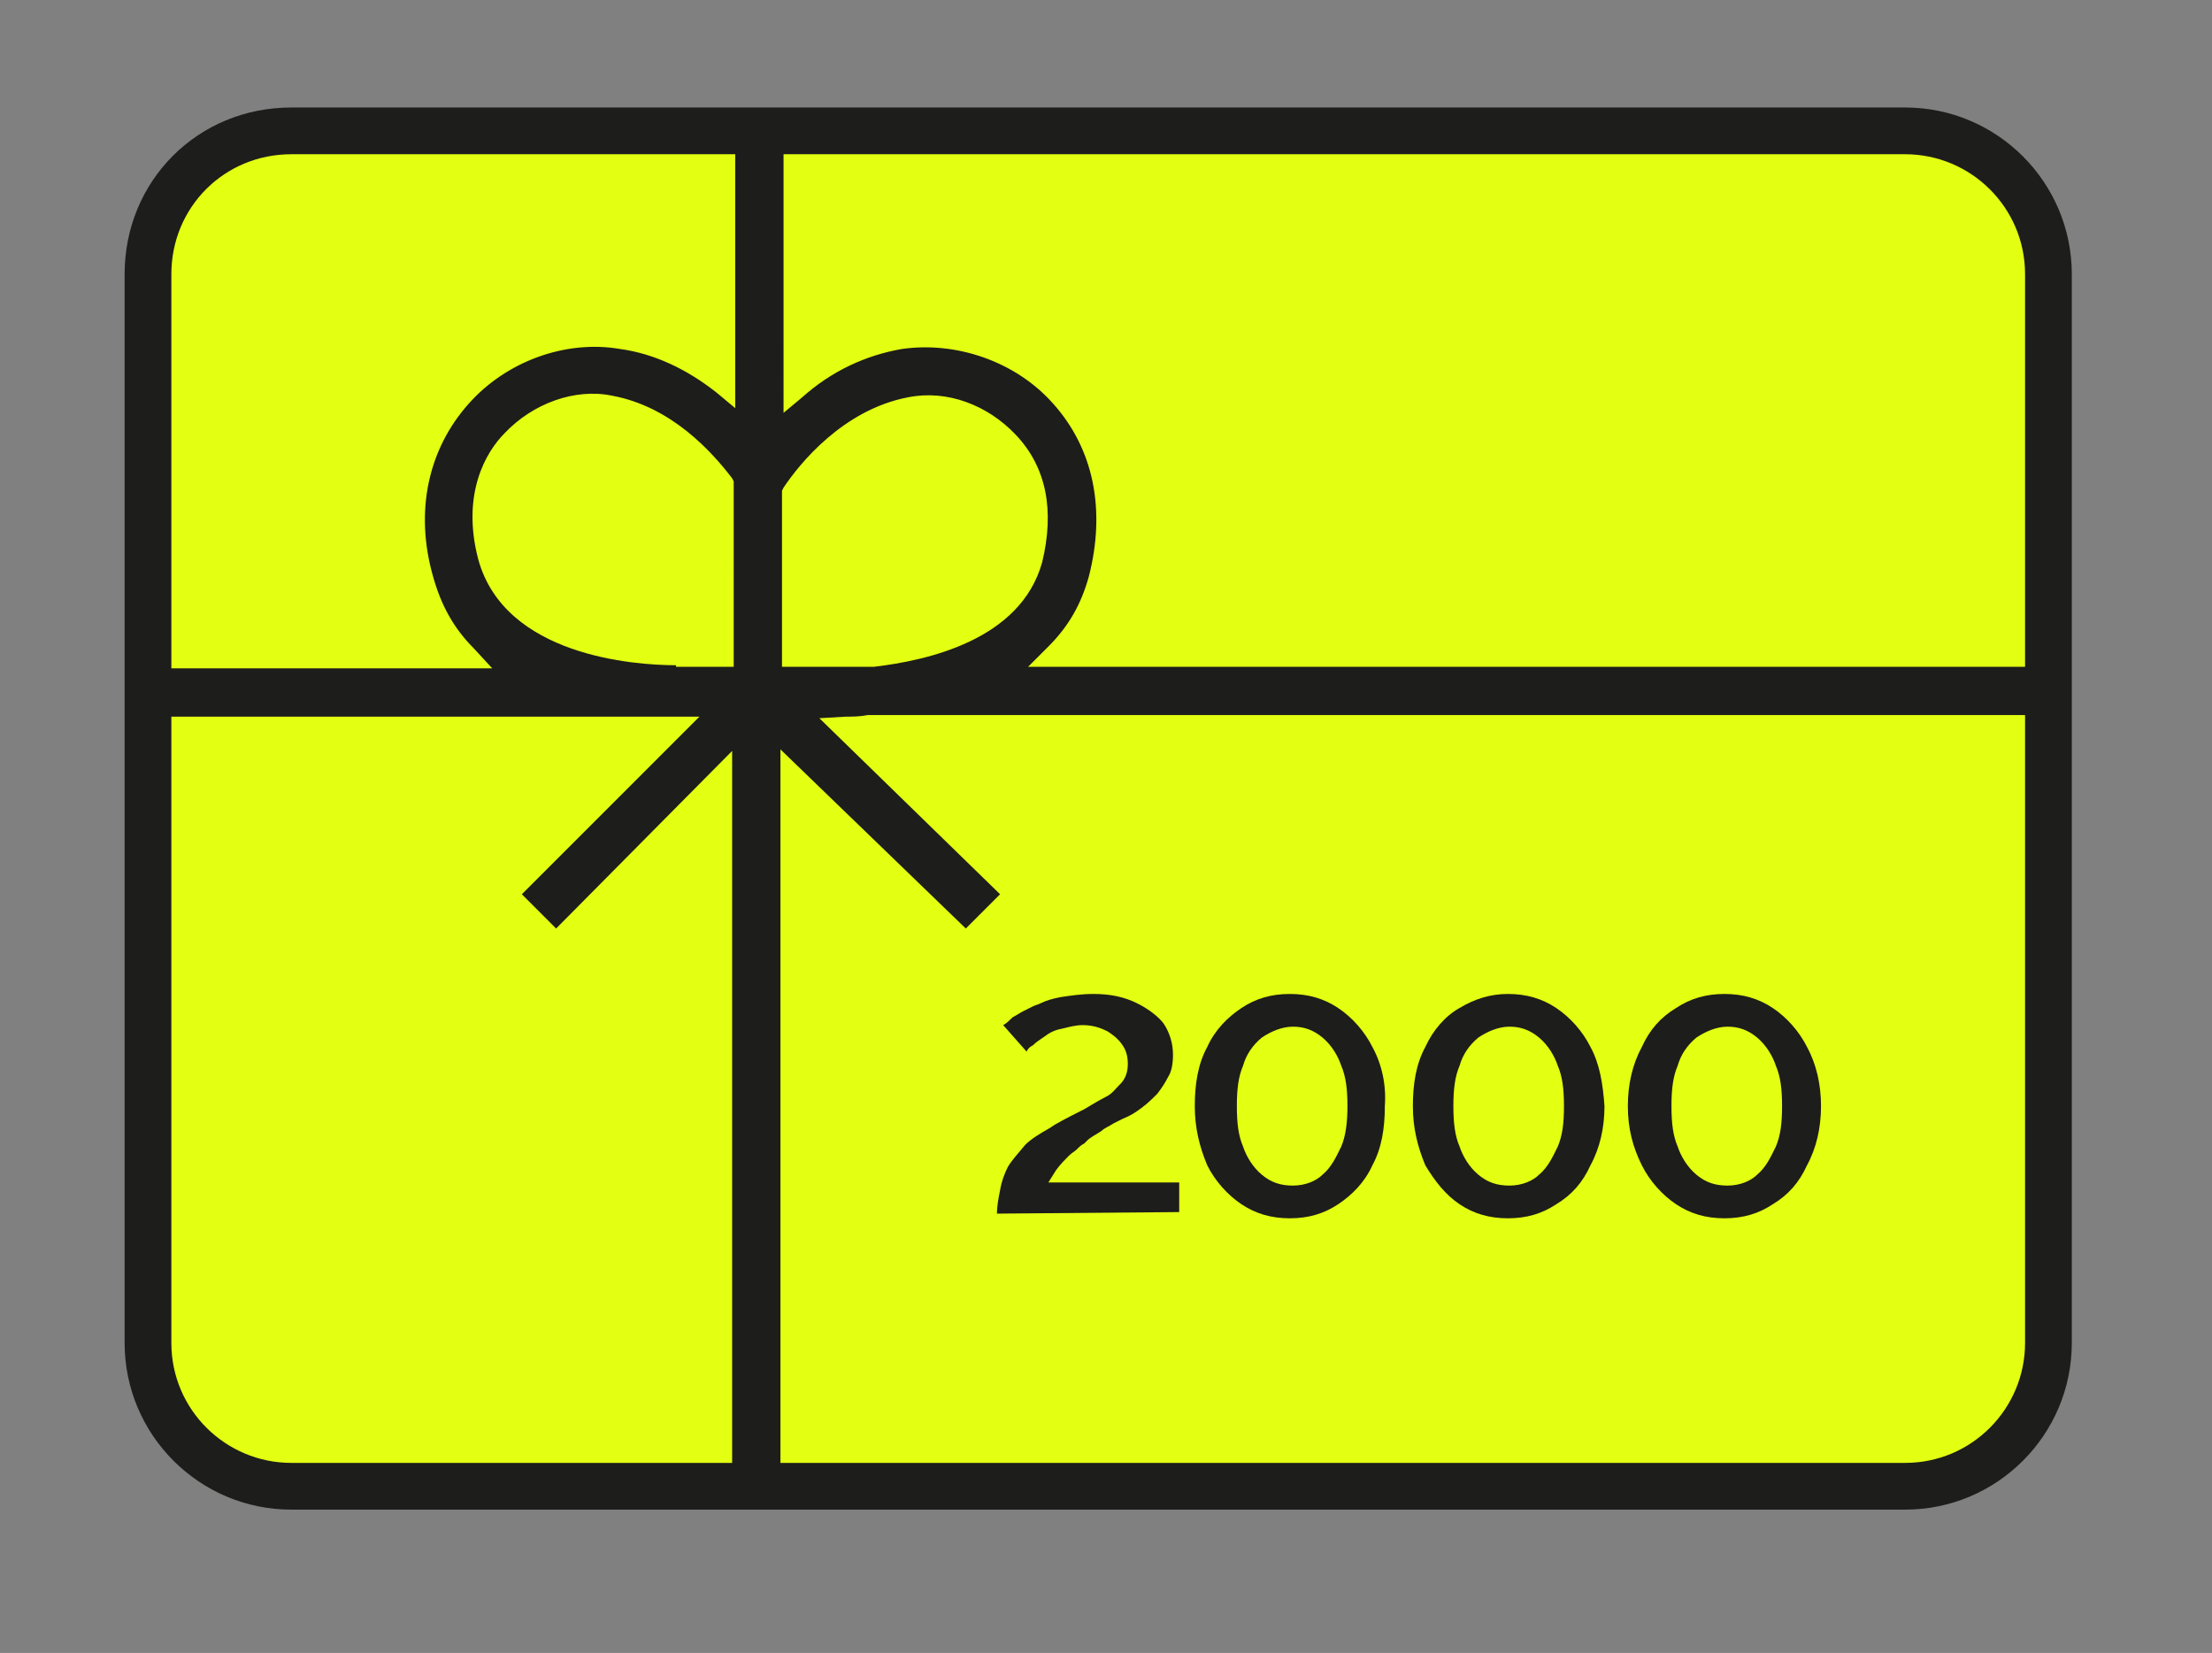 <?xml version="1.0" encoding="UTF-8"?> <svg xmlns="http://www.w3.org/2000/svg" xmlns:xlink="http://www.w3.org/1999/xlink" version="1.1" id="Layer_2_00000169516520730825334900000017337012316574441103_" x="0px" y="0px" viewBox="0 0 142 106.1" style="enable-background:new 0 0 142 106.1;" xml:space="preserve"><rect x="0" y="0" width="142" height="106.1" fill="#808080" stroke="none"/> <style type="text/css"> .st0{fill:#E3FF12;} .st1{fill:#1D1D1B;} .st2{enable-background:new ;} </style> <g id="Layer_2-2"> <g> <path class="st0" d="M18.7,95.4c-5.1,0-9.2-4.1-9.2-9.2V17.6c0-5.2,4-9.2,9.2-9.2h103.6c5.1,0,9.2,4.1,9.2,9.2v68.6 c0,5.1-4.1,9.2-9.2,9.2H18.7z"></path> <path class="st1" d="M122.3,9.9c4.2,0,7.7,3.4,7.7,7.7v68.6c0,4.2-3.4,7.7-7.7,7.7H18.7c-4.2,0-7.7-3.4-7.7-7.7V17.6 c0-4.3,3.4-7.7,7.7-7.7H122.3 M122.3,6.9H18.7C12.7,6.9,8,11.6,8,17.6v68.6c0,5.9,4.8,10.7,10.7,10.7h103.6 c5.9,0,10.7-4.8,10.7-10.7V17.6C133,11.7,128.2,6.9,122.3,6.9L122.3,6.9z"></path> </g> <g class="st2"> <g> <path class="st1" d="M75.7,75.7v2.1L64,77.9c0-0.5,0.1-1,0.2-1.5c0.1-0.6,0.3-1.1,0.5-1.5c0.3-0.5,0.7-0.9,1.1-1.4 c0.4-0.4,0.9-0.7,1.6-1.1l0.3-0.2c0.7-0.4,1.3-0.7,1.9-1c0.5-0.3,1-0.6,1.4-0.8c0.4-0.2,0.6-0.5,0.8-0.7c0,0,0.1-0.1,0.1-0.1 c0.3-0.3,0.5-0.7,0.5-1.3c0-0.5-0.1-0.9-0.4-1.3c-0.3-0.4-0.6-0.6-0.9-0.8c-0.4-0.2-0.9-0.4-1.6-0.4c-0.4,0-0.8,0.1-1.2,0.2 c-0.5,0.1-0.8,0.2-1.2,0.5c-0.3,0.2-0.6,0.4-0.8,0.6c-0.2,0.1-0.3,0.2-0.4,0.4l-1.5-1.7c0.2-0.1,0.4-0.3,0.6-0.5 c0.2-0.1,0.5-0.3,0.7-0.4c0.2-0.1,0.4-0.2,0.6-0.3c0.2-0.1,0.3-0.1,0.5-0.2c0.4-0.2,0.8-0.3,1.3-0.4c0.7-0.1,1.3-0.2,2.1-0.2 c1.1,0,2,0.2,2.8,0.6c0.8,0.4,1.4,0.9,1.7,1.3c0.4,0.6,0.6,1.3,0.6,2c0,0.6-0.1,1.1-0.3,1.4c-0.2,0.4-0.4,0.7-0.7,1.1 c-0.3,0.3-0.6,0.6-1,0.9c-0.4,0.3-0.7,0.5-1.2,0.7c-0.2,0.1-0.4,0.2-0.6,0.3c-0.3,0.2-0.6,0.3-0.8,0.5c-0.3,0.2-0.7,0.4-0.9,0.6 l-0.2,0.2c-0.2,0.1-0.3,0.2-0.5,0.4c-0.1,0.1-0.3,0.2-0.5,0.4c-0.2,0.2-0.5,0.5-0.8,0.9l-0.5,0.8H75.7z"></path> </g> <g> <path class="st1" d="M88.1,67.2c-0.5-1-1.3-1.9-2.2-2.5c-0.9-0.6-1.9-0.9-3.1-0.9c-1.2,0-2.2,0.3-3.1,0.9 c-0.9,0.6-1.7,1.4-2.2,2.5c-0.6,1.1-0.8,2.4-0.8,3.8c0,1.4,0.3,2.6,0.8,3.8c0.5,1,1.3,1.9,2.2,2.5c0.9,0.6,1.9,0.9,3.1,0.9 c1.2,0,2.2-0.3,3.1-0.9c0.9-0.6,1.7-1.4,2.2-2.5c0.6-1.1,0.8-2.4,0.8-3.8C89,69.6,88.7,68.3,88.1,67.2z M86.1,73.6 c-0.3,0.6-0.6,1.3-1.2,1.8c-0.4,0.4-1.1,0.7-1.9,0.7c-0.8,0-1.4-0.2-2-0.7c-0.6-0.5-1-1.2-1.2-1.8c-0.3-0.7-0.4-1.5-0.4-2.6 s0.1-1.9,0.4-2.6c0.2-0.7,0.6-1.3,1.2-1.8c0.6-0.4,1.3-0.7,2-0.7c0.7,0,1.3,0.2,1.9,0.7c0.6,0.5,1,1.2,1.2,1.8 c0.3,0.7,0.4,1.5,0.4,2.6C86.5,72,86.4,72.9,86.1,73.6z"></path> </g> <g> <path class="st1" d="M102.1,67.2c-0.5-1-1.3-1.9-2.2-2.5c-0.9-0.6-1.9-0.9-3.1-0.9c-1.1,0-2.1,0.3-3.1,0.9 c-0.9,0.5-1.7,1.4-2.2,2.5c-0.6,1.1-0.8,2.4-0.8,3.8c0,1.4,0.3,2.6,0.8,3.8c0.6,1,1.3,1.9,2.2,2.5c0.9,0.6,1.9,0.9,3.1,0.9 s2.2-0.3,3.1-0.9c1-0.6,1.7-1.4,2.2-2.5c0.6-1.1,0.9-2.4,0.9-3.8C102.9,69.6,102.7,68.3,102.1,67.2z M100,73.6 c-0.3,0.6-0.6,1.3-1.2,1.8c-0.4,0.4-1.1,0.7-1.9,0.7c-0.8,0-1.4-0.2-2-0.7c-0.6-0.5-1-1.2-1.2-1.8c-0.3-0.7-0.4-1.5-0.4-2.6 s0.1-1.9,0.4-2.6c0.2-0.7,0.6-1.3,1.2-1.8c0.6-0.4,1.3-0.7,2-0.7c0.7,0,1.3,0.2,1.9,0.7c0.6,0.5,1,1.2,1.2,1.8 c0.3,0.7,0.4,1.5,0.4,2.6S100.3,72.9,100,73.6z"></path> </g> <g> <path class="st1" d="M116,67.2c-0.5-1-1.3-1.9-2.2-2.5c-0.9-0.6-1.9-0.9-3.1-0.9s-2.2,0.3-3.1,0.9c-1,0.6-1.7,1.4-2.2,2.5 c-0.6,1.1-0.9,2.4-0.9,3.8c0,1.4,0.3,2.6,0.9,3.8c0.5,1,1.3,1.9,2.2,2.5c0.9,0.6,1.9,0.9,3.1,0.9s2.2-0.3,3.1-0.9 c1-0.6,1.7-1.4,2.2-2.5c0.6-1.1,0.9-2.4,0.9-3.8C116.9,69.6,116.6,68.3,116,67.2z M114,73.6c-0.3,0.6-0.6,1.3-1.2,1.8 c-0.4,0.4-1.1,0.7-1.9,0.7c-0.8,0-1.4-0.2-2-0.7c-0.6-0.5-1-1.2-1.2-1.8c-0.3-0.7-0.4-1.5-0.4-2.6c0-1.1,0.1-1.9,0.4-2.6 c0.2-0.7,0.6-1.3,1.2-1.8c0.6-0.4,1.3-0.7,2-0.7c0.7,0,1.3,0.2,1.9,0.7c0.6,0.5,1,1.2,1.2,1.8c0.3,0.7,0.4,1.5,0.4,2.6 S114.3,72.9,114,73.6z"></path> </g> </g> <g> <path class="st1" d="M55.7,45.9l75.8,0v-3.1H66l1.3-1.3c1.3-1.3,2.1-2.7,2.6-4.5c1.1-4.3,0.3-8.2-2.3-11.1c-2.4-2.7-6.2-4-9.7-3.5 c-2.3,0.4-4.5,1.4-6.4,3.1l-1.2,1V7.7h-3.1v18.5l-1.2-1c-1.9-1.5-4-2.5-6.2-2.8c-3.5-0.6-7.3,0.8-9.7,3.5 c-2.6,2.9-3.5,6.9-2.3,11.1c0.5,1.8,1.3,3.3,2.6,4.6l1.2,1.3H9.9v3.1h31.4C42,46,42.6,46,43.1,46l1.8,0L33.5,57.4l2.2,2.2 l11.3-11.4v47.6h3.1V48.1L62,59.6l2.2-2.2L52.6,46.1l1.7-0.1C54.7,46,55.2,46,55.7,45.9z M47.1,42.8h-3.7l0-0.1 c-2.7,0-11-0.6-12.7-6.8c-1.1-4.2,0.5-6.9,1.7-8.1c1.8-1.9,4.5-2.9,6.9-2.4c3.8,0.7,6.4,3.6,7.7,5.3l0.1,0.2V42.8z M50.2,42.8 V31.5l0.1-0.2c1-1.5,3.8-5,8-5.8h0c2.5-0.5,5.1,0.5,6.9,2.4c2,2.1,2.5,4.9,1.7,8.2c-1.4,5-7.4,6.3-10.8,6.7H50.2z"></path> </g> </g> </svg> 